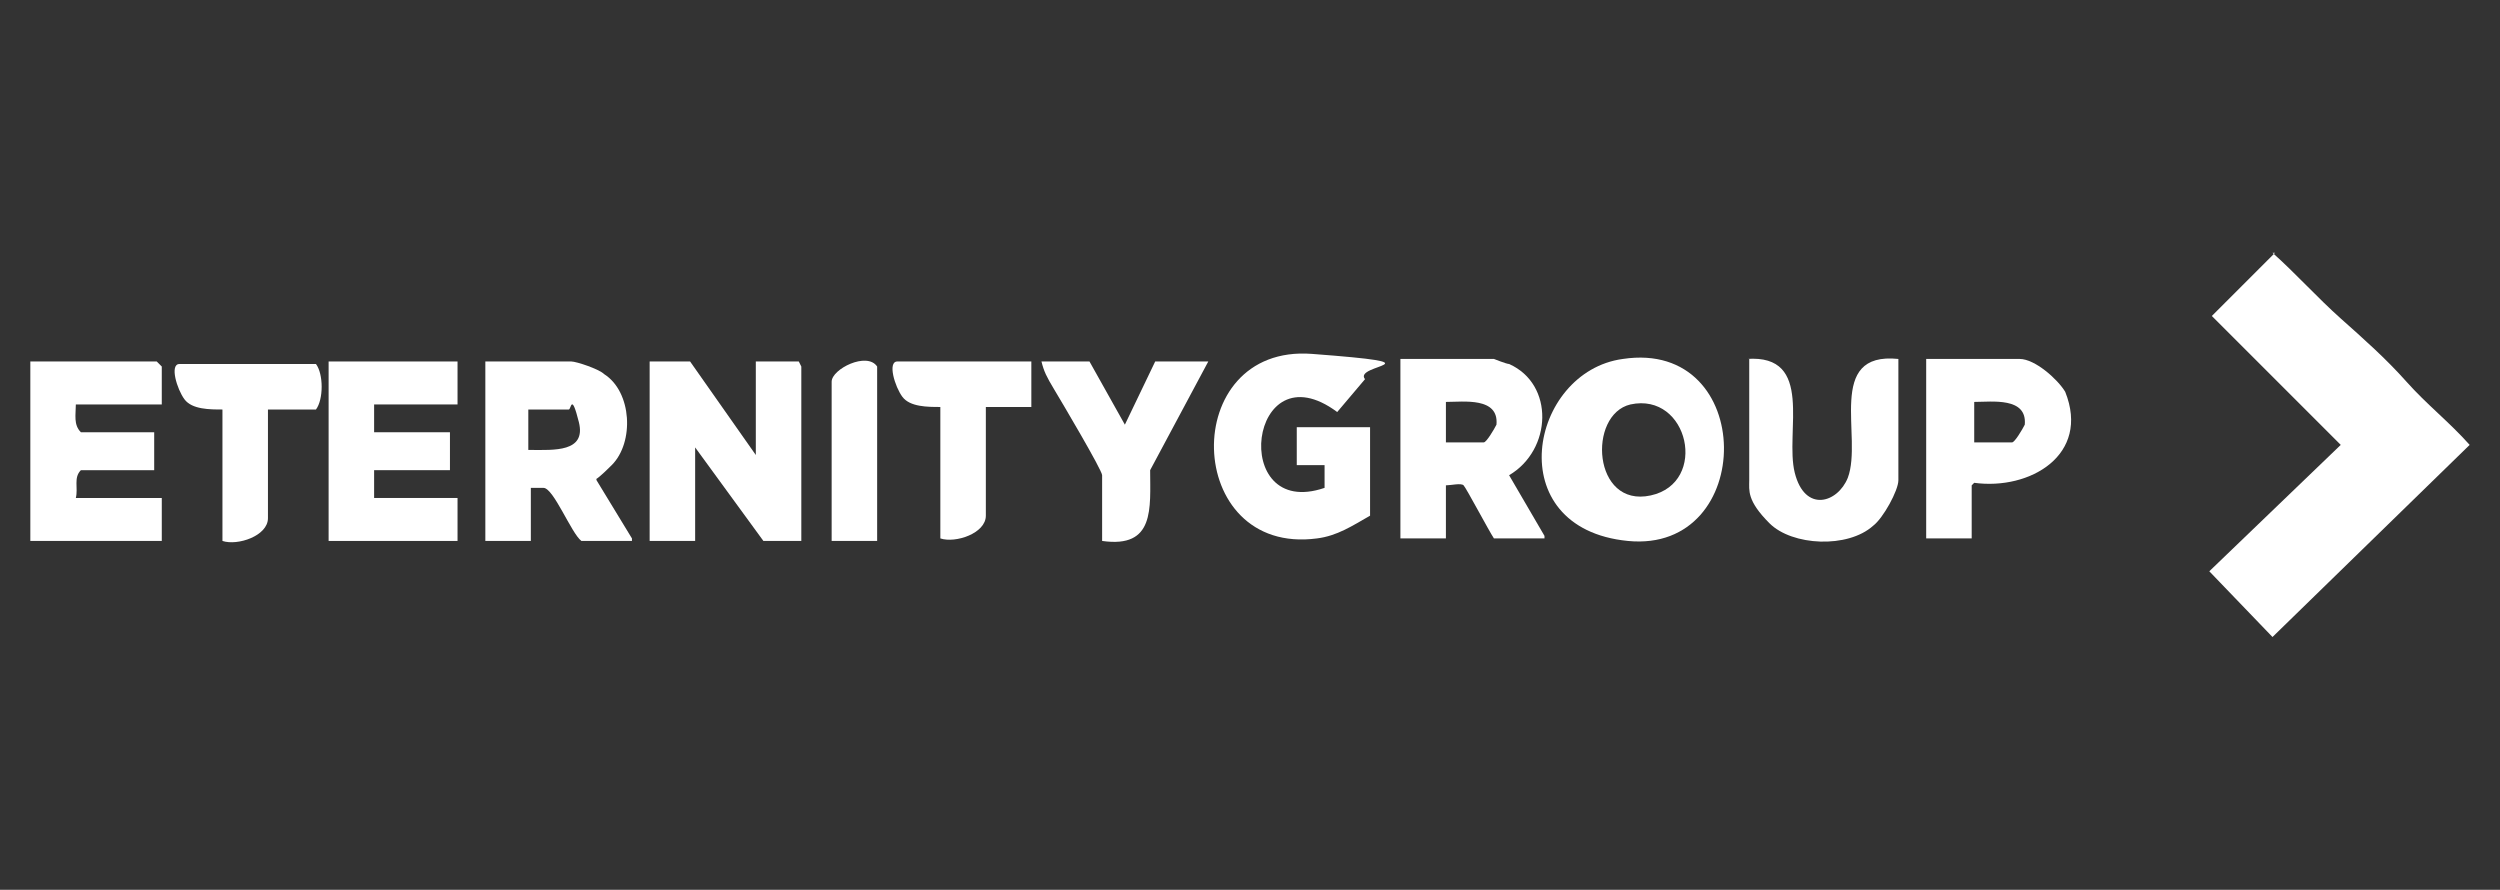 <svg xmlns="http://www.w3.org/2000/svg" id="Capa_1" viewBox="0 0 98.9 35.2"><rect x="0" y="0" width="98.9" height="35.2" fill="#333333" stroke="none"/><defs><style>      .st0 {        fill: #fff;      }    </style></defs><g><path class="st0" d="M-301.7-12.9c0,1.9-1.5,3.4-3.4,3.4s-3.5-1.5-3.5-3.4,1.5-3.4,3.5-3.4,3.4,1.5,3.4,3.4ZM-307.7-12.9c0,1.5,1.1,2.7,2.6,2.7s2.6-1.2,2.6-2.7-1.1-2.7-2.6-2.7-2.6,1.2-2.6,2.7ZM-305.7-11.2h-.8v-3.4c.3,0,.7-.1,1.3-.1s.9.1,1.2.2c.2.1.3.4.3.7s-.3.7-.7.8h0c.3.2.5.4.6.9.1.5.2.7.2.8h-.8c-.1-.1-.2-.4-.3-.8,0-.4-.3-.5-.7-.5h-.4v1.3ZM-305.7-13.1h.4c.4,0,.8-.1.8-.5s-.2-.5-.7-.5-.3,0-.4,0v1Z"></path><path class="st0" d="M-623.4-17.3V-.3l12-16.6,22.9-.3,15,26.9-.6-26.9h9.5V24.7h-10.7c-1.6,0-12.5-25.3-15.1-28.2v28.2h-19.2l-9.8-16.9c-.8-.4-3.8,3.2-3.8,3.4v13.5h-9.5V-17.3h9.5ZM-599.5,22.2V-16l-13.1,16.7,13.1,21.5Z"></path><polygon class="st0" points="-514.3 -17.3 -509 11.6 -503.3 -16.6 -493 -17.2 -487.5 12.2 -482.2 -17.3 -472.1 -17.3 -482.5 24.1 -493.5 24.7 -499.2 -1.6 -504.6 24.7 -515.6 24.7 -525.1 -17.3 -514.3 -17.3"></polygon><path class="st0" d="M-414.7,24.7V-16.6c8-.5,16.4-1.6,24.2.7,21,6.2,14.1,40.7-5.6,40.7h-18.6ZM-404.6-9.1v26.3c21.8,2.9,22.3-30.9,0-26.3Z"></path><path class="st0" d="M-668.2-16.6c7.6-.2,18.8-2.4,25.4,2s5.9,13.8-1.5,16.5c12.5,5.1,7.1,22.9-5.4,22.9h-18.6V-16.6ZM-658.1-9.7V-1c12.7,1.7,13.1-10.7,0-8.8ZM-658.1,17.2c13.9,2.5,14.6-12.5,0-10.6v10.6Z"></path><path class="st0" d="M-544.1-17.7c28.2-1.8,28.9,42,2.3,43.1-27.5,1.1-28.1-41.4-2.3-43.1ZM-544.1-9.6c-11.3,1.6-11.3,27.9,2.4,26.8,12-1,11.6-28.8-2.4-26.8Z"></path><path class="st0" d="M-340.3,22.8c-13.3,4.1-33.7,3.5-36.4-13.6-3.5-22.2,16.2-30.4,35.1-25.2l-1.9,8.7c-25.4-11.7-33.7,26.2-6.3,23.8v-8.1s-6.3,0-6.3,0V.3h15.8v22.5Z"></path><polygon class="st0" points="-310.7 -17.3 -310.7 -8.5 -327.1 -8.5 -327.1 -1 -311.9 -1 -311.9 7.2 -327.1 7.2 -327.1 16.6 -310 16.6 -310 24.7 -337.2 24.7 -337.2 -17.3 -310.7 -17.3"></polygon><polygon class="st0" points="-417.9 -17.3 -417.9 -8.5 -433.6 -8.5 -433.6 -1 -418.5 -1 -418.5 7.2 -433.6 7.2 -433.6 16.6 -416.6 16.6 -416.6 24.7 -443.7 24.7 -443.7 -17.3 -417.9 -17.3"></polygon><polygon class="st0" points="-461.4 -17.3 -461.4 15.9 -445 15.9 -445 24.7 -471.5 24.7 -471.5 -17.3 -461.4 -17.3"></polygon><path class="st0" d="M-673.9-17.3V15c0,8.8-14.6,12.4-21.5,9.4l.7-8.5c5.3,2.4,11.3.5,11.3-5.9v-27.2h9.5Z"></path><g><path class="st0" d="M-759.5-13.8c13.7,10.4,13.8,24.9,0,35.3-.6,0-4.3-6.5-4.1-7.9.2-2,5.2-4.3,5.7-8.9s-5.4-8.2-5.7-10.7,3.5-7.8,4.1-7.9Z"></path><path class="st0" d="M-746.7-23.1c2.4-.2,4.8,5,8.7,5.6,6.7.9,9.2-5.6,11.3-5.6,1.4.6,7.5,2.9,7.2,4.6-10.1,13.7-24.8,12.9-34.7-.5,0-.5,6.3-3.9,7.4-4Z"></path><path class="st0" d="M-739.8,16.7c9-1.3,15.3,3.1,20.3,10.2l-7.2,4.2c-2.2,0-4.7-7-11.8-5.5-3.4.7-5.7,5.1-7.2,5.4s-6.6-2.8-8.4-4c4.4-4.2,7.8-9.3,14.4-10.3Z"></path><path class="st0" d="M-714-13.1c1.7-.3,4.1,5.8,4.6,7.2,0,1.6-5.1,4.5-5.6,8.2-1,6.9,5.6,9,5.6,11.3l-4.2,7.2c-13.9-8.9-13.8-24.6-.5-34Z"></path><path class="st0" d="M-738.5-1.6c11.1-2.6,9.4,15.1-.9,10.7-4.3-1.8-3.8-9.7.9-10.7Z"></path></g></g><g><path class="st0" d="M89.9,10c.9.8,1.8,1.8,2.7,2.6s1.8,1.6,2.6,2.5,1.7,1.6,2.5,2.5l-7.8,7.6-2.5-2.6,5.2-5-5.1-5.1,2.5-2.5Z"></path><polygon class="st0" points="27.3 14.3 29.9 18 29.9 14.3 31.6 14.3 31.7 14.5 31.7 21.4 30.2 21.4 27.5 17.7 27.5 21.4 25.7 21.4 25.7 14.3 27.3 14.3"></polygon><path class="st0" d="M61.1,21.3h-2c-.2-.3-1.1-2-1.2-2.1s-.5,0-.7,0v2.1h-1.8v-7.1h3.7s.5.2.6.2c1.8.8,1.7,3.4,0,4.4l1.4,2.4ZM57.1,17.5h1.6c.1,0,.4-.5.5-.7.1-1.1-1.3-.9-2-.9v1.6Z"></path><path class="st0" d="M25,21.4h-2c-.4-.3-1.1-2.1-1.5-2.1s-.3,0-.5,0v2.1h-1.8v-7.1h3.4c.2,0,1.1.3,1.3.5,1.1.7,1.2,2.7.3,3.6s-.6.4-.6.6l1.4,2.3ZM21,17.8c.9,0,2.2.1,1.9-1.1s-.3-.5-.4-.5h-1.6v1.6Z"></path><path class="st0" d="M64.2,14.2c5.3-.8,5.3,7.7.2,7.2s-3.9-6.7-.2-7.2ZM64.5,16c-1.7.4-1.5,4.1.8,3.6s1.5-4.1-.8-3.6Z"></path><path class="st0" d="M54.2,20.4c-.7.4-1.3.8-2.1.9-5.3.7-5.5-7.7-.2-7.3s1.6.4,2.1,1l-1.1,1.3c-3.5-2.6-4.3,4.3-.5,3v-.9c0,0-1.1,0-1.1,0v-1.5h2.9v3.3Z"></path><polygon class="st0" points="18.1 14.3 18.1 16 14.8 16 14.8 17.1 17.8 17.1 17.8 18.6 14.8 18.6 14.8 19.7 18.1 19.7 18.1 21.4 13 21.4 13 14.3 18.1 14.3"></polygon><path class="st0" d="M6.4,16h-3.4c0,.4-.1.8.2,1.1h2.9v1.5h-2.9c-.3.3-.1.7-.2,1.1h3.4v1.7H1.2v-7.1h5l.2.2v1.6Z"></path><path class="st0" d="M69.1,14.2c2.7-.2,1.5,2.9,1.9,4.5s1.7,1.2,2.1.2c.6-1.6-.9-5,2-4.7v4.8c0,.4-.6,1.5-1,1.8-1,.9-3.2.8-4.1-.1s-.8-1.3-.8-1.7v-4.8Z"></path><path class="st0" d="M78,19.2v2.1h-1.8v-7.1h3.7c.6,0,1.5.8,1.8,1.3,1,2.5-1.4,3.9-3.6,3.6ZM78,17.5h1.6c.1,0,.4-.5.5-.7.1-1.1-1.3-.9-2-.9v1.6Z"></path><path class="st0" d="M45.8,14.3h2l-2.3,4.3c0,1.5.2,3.1-1.9,2.8v-2.6c0-.2-1.6-2.9-1.9-3.4s-.4-.7-.5-1.1h1.9l1.4,2.5,1.2-2.5Z"></path><path class="st0" d="M10.6,16.2v4.3c0,.7-1.2,1.1-1.8.9v-5.2c-.5,0-1.2,0-1.5-.4s-.6-1.4-.2-1.4h5.4c.3.4.3,1.4,0,1.8h-1.8Z"></path><path class="st0" d="M40.8,14.3v1.8h-1.8v4.3c0,.7-1.2,1.1-1.8.9v-5.2c-.5,0-1.2,0-1.5-.4s-.6-1.4-.2-1.4h5.4Z"></path><path class="st0" d="M34.7,21.4h-1.8v-6.3c0-.5,1.4-1.2,1.8-.6v6.9Z"></path></g></svg>